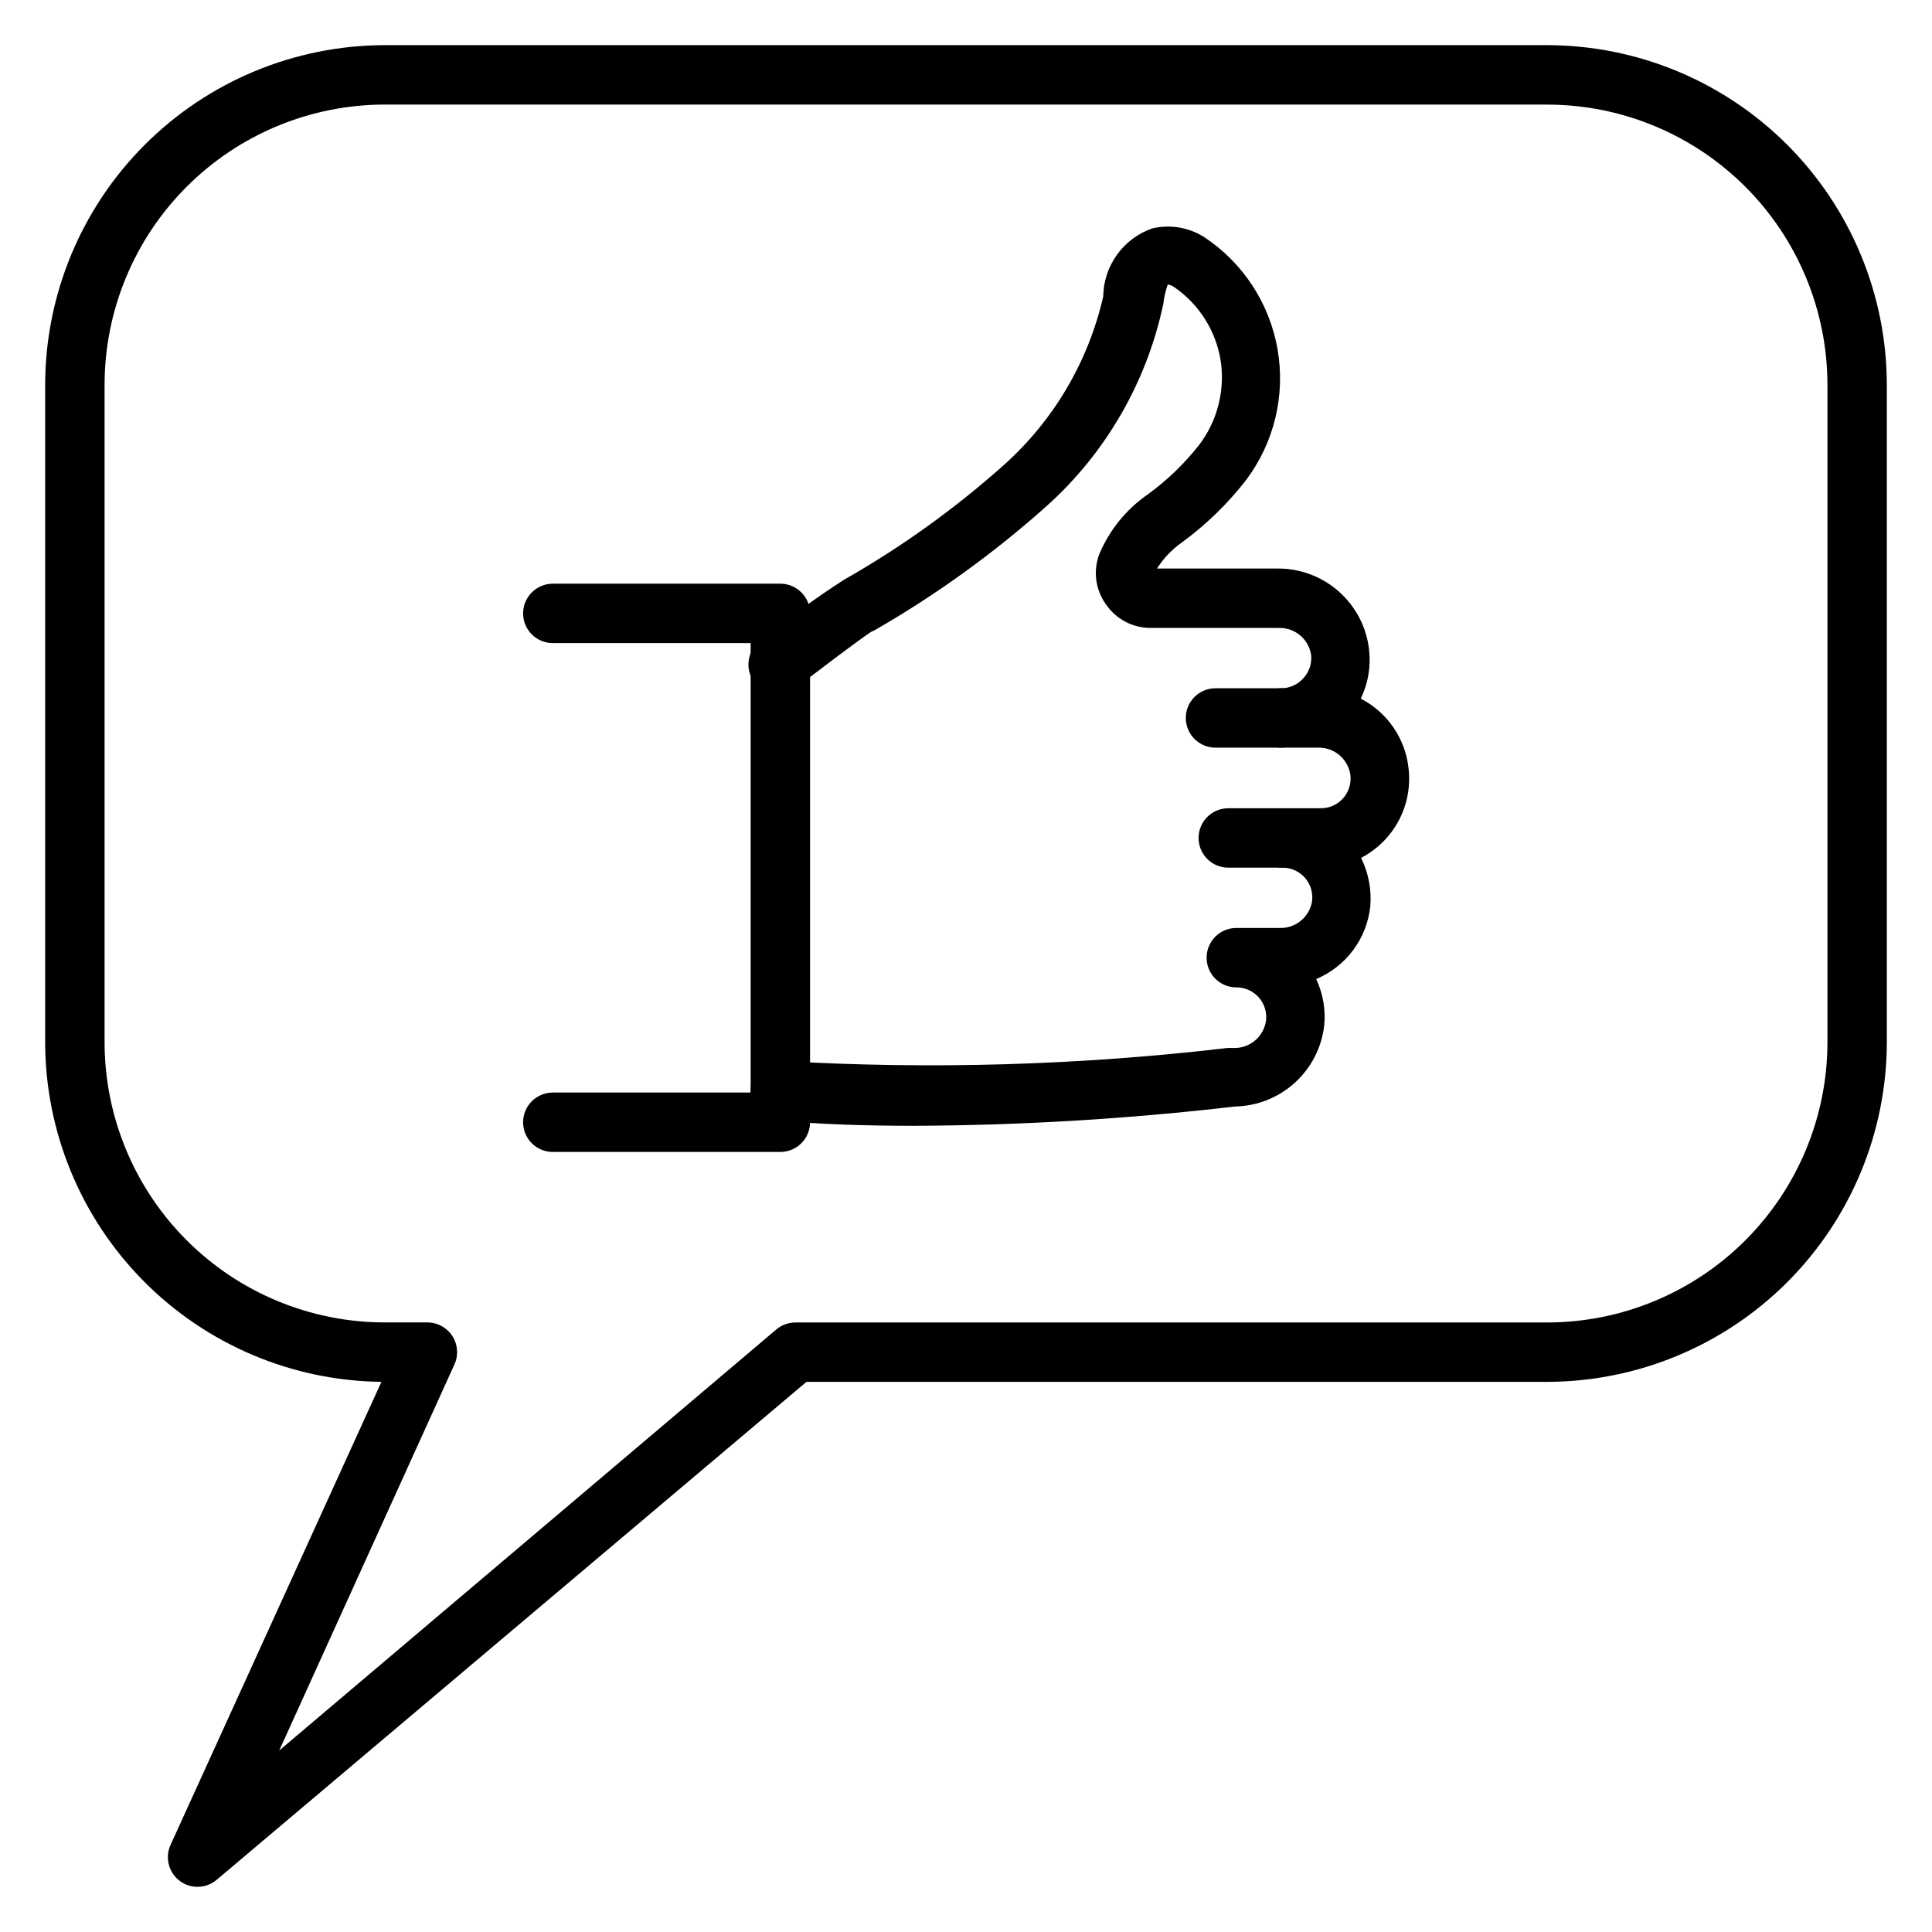 <?xml version="1.0" encoding="UTF-8"?>
<!-- Uploaded to: SVG Repo, www.svgrepo.com, Generator: SVG Repo Mixer Tools -->
<svg fill="#000000" width="800px" height="800px" version="1.1" viewBox="144 144 512 512" xmlns="http://www.w3.org/2000/svg">
 <g>
  <path d="m196.35 644.03c-1.703 0-3.359-0.551-4.723-1.574-2.938-2.215-3.953-6.172-2.438-9.523l55.891-122.73c-23.715-0.27-46.367-9.875-63.047-26.73-16.68-16.859-26.047-39.609-26.066-63.324v-174.21c0.043-23.848 9.535-46.711 26.402-63.574 16.863-16.867 39.727-26.359 63.574-26.402h308.11c23.852 0.043 46.711 9.535 63.578 26.402 16.863 16.863 26.355 39.727 26.398 63.574v174.21c-0.02 23.863-9.504 46.746-26.371 63.625-16.867 16.883-39.742 26.387-63.605 26.43h-196.33l-156.26 131.93c-1.426 1.223-3.238 1.891-5.117 1.891zm49.594-472.32c-19.68 0.02-38.551 7.848-52.465 21.766-13.918 13.914-21.746 32.785-21.766 52.465v174.21c0 19.695 7.816 38.582 21.738 52.516 13.918 13.934 32.797 21.773 52.492 21.793h11.336c2.68 0.008 5.168 1.371 6.613 3.621 1.438 2.242 1.645 5.055 0.551 7.481l-46.445 102.34 131.78-111.62c1.418-1.172 3.199-1.812 5.039-1.812h199.24c19.695-0.02 38.574-7.859 52.496-21.793 13.918-13.934 21.738-32.82 21.738-52.516v-174.21c-0.023-19.68-7.852-38.551-21.766-52.465-13.918-13.918-32.789-21.746-52.469-21.766z"/>
  <path d="m386.3 442.35c-12.754 0-25.191-0.395-36.211-1.418-4.348-0.414-7.539-4.273-7.125-8.621 0.414-4.348 4.273-7.535 8.621-7.125 39.254 2.281 78.633 1.121 117.69-3.461h1.574c4.316 0.16 8.055-2.965 8.66-7.242 0.27-2.246-0.438-4.5-1.945-6.188s-3.668-2.648-5.93-2.629c-4.348 0-7.871-3.527-7.871-7.875 0-4.348 3.523-7.871 7.871-7.871h11.414c4.266 0.172 7.984-2.871 8.66-7.086 0.297-2.258-0.398-4.531-1.91-6.238-1.508-1.707-3.684-2.676-5.961-2.656-4.348 0-7.871-3.523-7.871-7.871 0-4.348 3.523-7.871 7.871-7.871h10.156c2.262 0.016 4.422-0.941 5.926-2.629 1.508-1.688 2.215-3.941 1.945-6.188-0.602-4.277-4.344-7.406-8.66-7.242h-9.762c-4.348 0-7.871-3.527-7.871-7.875s3.523-7.871 7.871-7.871c2.289 0.02 4.473-0.957 5.984-2.676 1.508-1.641 2.254-3.844 2.047-6.062-0.605-4.277-4.344-7.406-8.66-7.242h-33.852c-4.805 0.016-9.297-2.379-11.965-6.375-2.719-3.859-3.34-8.816-1.652-13.227 2.676-6.348 7.098-11.805 12.754-15.742 5.227-3.785 9.891-8.289 13.855-13.383 4.519-6.078 6.547-13.652 5.668-21.176-1.051-8.301-5.606-15.754-12.52-20.469-0.488-0.344-1.055-0.562-1.652-0.629-0.57 1.688-0.969 3.426-1.18 5.195-4.383 20.711-15.246 39.488-31.016 53.609-13.996 12.48-29.246 23.48-45.5 32.824l-0.867 0.395c-1.023 0.629-4.961 3.387-18.973 14.09-1.559 1.641-3.75 2.531-6.012 2.441-2.262-0.086-4.375-1.145-5.805-2.902-1.426-1.758-2.027-4.047-1.648-6.277 0.379-2.231 1.699-4.195 3.625-5.383 6.879-5.664 14.078-10.922 21.57-15.742 15.18-8.629 29.402-18.84 42.43-30.465 13.176-11.801 22.359-27.395 26.293-44.637 0.055-3.973 1.328-7.836 3.652-11.062 2.324-3.223 5.582-5.656 9.336-6.965 4.652-1.098 9.551-0.305 13.621 2.207 10.363 6.797 17.453 17.586 19.586 29.797 2.133 12.211-0.883 24.762-8.332 34.672-4.867 6.277-10.59 11.844-17.004 16.531-2.637 1.852-4.883 4.207-6.609 6.93h31.883-0.004c5.996-0.059 11.797 2.106 16.289 6.074 4.492 3.969 7.356 9.461 8.035 15.414 0.516 4.453-0.25 8.957-2.203 12.988 7.094 3.656 11.859 10.645 12.676 18.578 0.535 4.75-0.383 9.551-2.629 13.766-2.25 4.219-5.727 7.652-9.969 9.852 1.984 4 2.828 8.465 2.441 12.91-0.457 4.188-2.027 8.18-4.547 11.555-2.519 3.379-5.894 6.019-9.781 7.652 1.797 3.832 2.531 8.07 2.125 12.281-0.664 5.836-3.426 11.23-7.769 15.184-4.344 3.949-9.973 6.191-15.844 6.309-28.223 3.293-56.605 5-85.02 5.117z"/>
  <path d="m483.44 342.14h-17.316c-4.348 0-7.875-3.527-7.875-7.875s3.527-7.871 7.875-7.871h17.32-0.004c4.348 0 7.871 3.523 7.871 7.871s-3.523 7.875-7.871 7.875z"/>
  <path d="m483.44 373.94h-13.934c-4.348 0-7.871-3.523-7.871-7.871 0-4.348 3.523-7.871 7.871-7.871h13.934c4.348 0 7.871 3.523 7.871 7.871 0 4.348-3.523 7.871-7.871 7.871z"/>
  <path d="m350.8 449.28h-60.297c-4.348 0-7.875-3.523-7.875-7.871s3.527-7.871 7.875-7.871h52.426v-119.11h-52.426c-4.348 0-7.875-3.523-7.875-7.871s3.527-7.871 7.875-7.871h60.301-0.004c2.09 0 4.09 0.828 5.566 2.305 1.477 1.477 2.309 3.477 2.309 5.566v134.85c0 2.086-0.832 4.09-2.309 5.566-1.477 1.477-3.477 2.305-5.566 2.305z"/>
 </g>
</svg>
